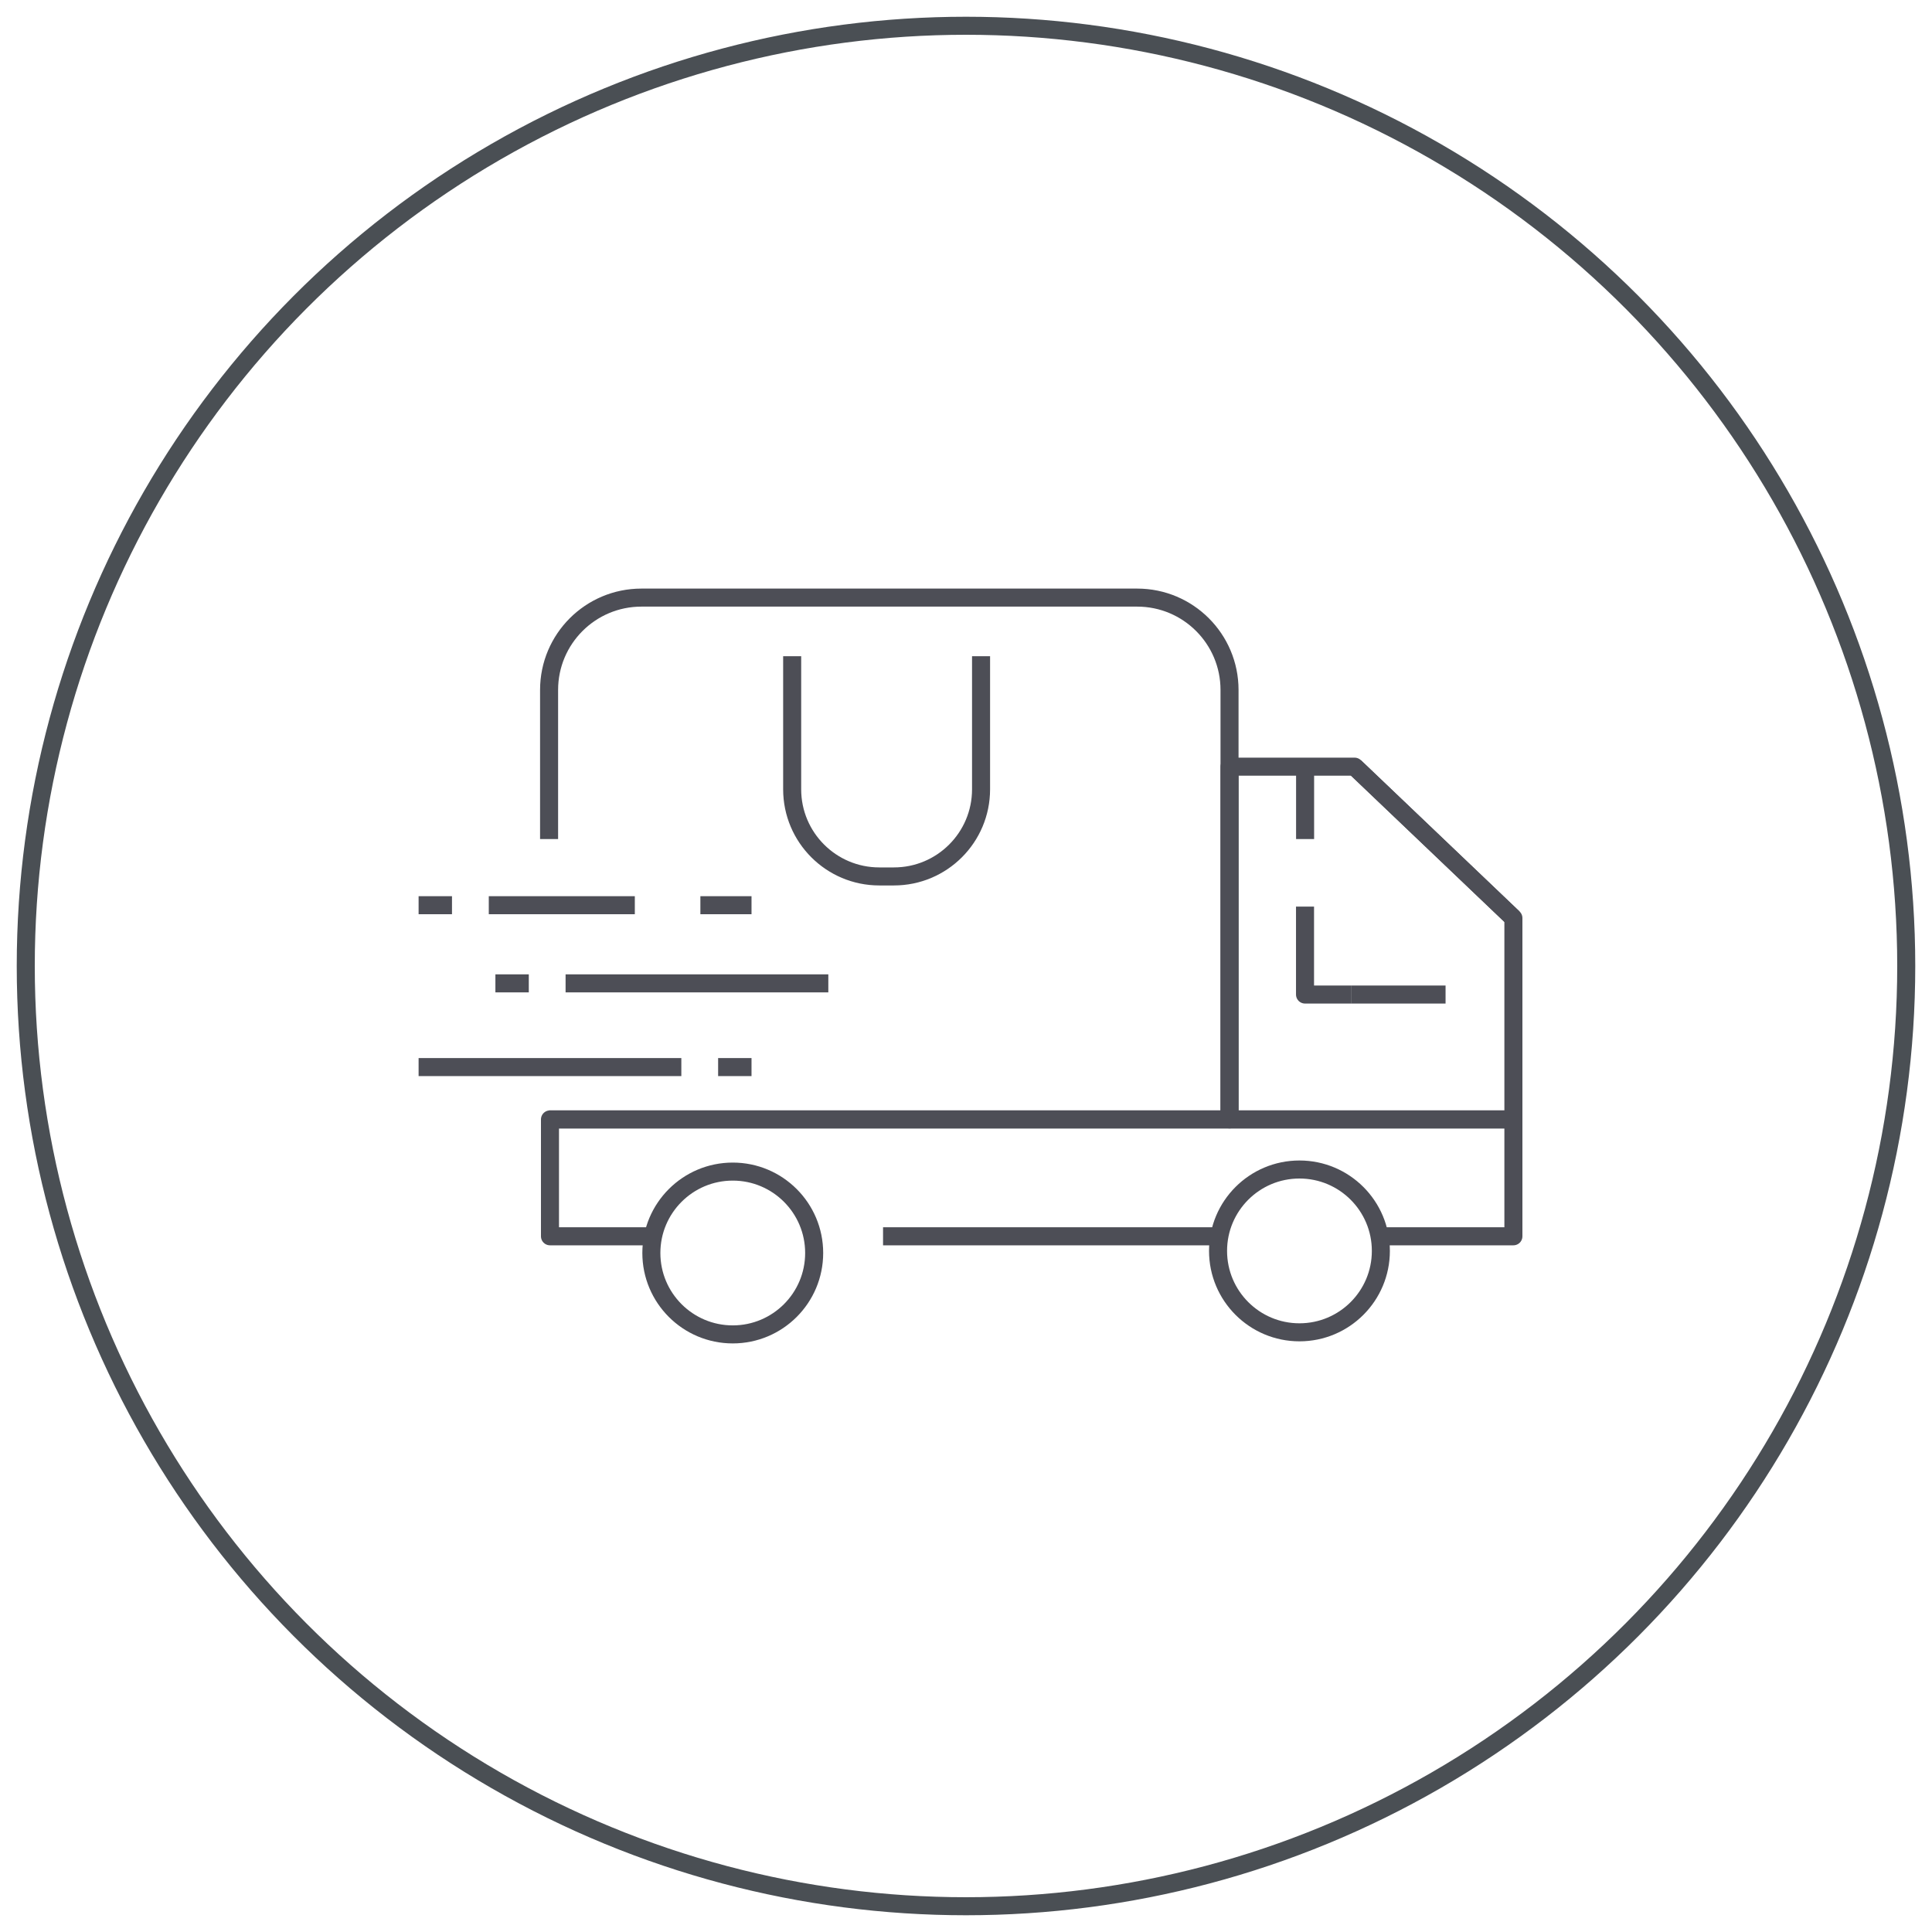 <?xml version="1.0" encoding="UTF-8"?>
<svg xmlns="http://www.w3.org/2000/svg" viewBox="0 0 750 750">
  <defs>
    <style>
      .cls-1 {
        stroke: #4a4f54;
        stroke-miterlimit: 10;
      }

      .cls-1, .cls-2 {
        fill: none;
        stroke-width: 7px;
      }

      .cls-2 {
        stroke: #4d4e56;
        stroke-linejoin: round;
      }
    </style>
  </defs>
  <g id="Circles">
    <circle class="cls-1" cx="375" cy="375" r="365"/>
  </g>
  <g id="Icons">
    <g>
      <line class="cls-2" x1="473.961" y1="479.93" x2="342.798" y2="479.93"/>
      <polyline class="cls-2" points="253.253 479.93 213.5 479.93 213.5 434.555 587.5 434.555 587.5 479.93 535.473 479.93"/>
      <path class="cls-2" d="m213.154,325.721v-57.885c0-19.799,16.05-35.849,35.849-35.849h192.451c19.799,0,35.849,16.05,35.849,35.849v166.719H213.154"/>
      <circle class="cls-2" cx="284.458" cy="486.412" r="31.601"/>
      <circle class="cls-2" cx="504.447" cy="485.602" r="31.601"/>
      <g>
        <line class="cls-2" x1="525.86" y1="297.619" x2="587.5" y2="356.392"/>
        <polygon class="cls-2" points="525.86 297.619 477.303 297.619 477.303 434.555 587.5 434.555 587.5 356.392 525.86 297.619"/>
      </g>
      <g>
        <line class="cls-2" x1="524.653" y1="386.078" x2="561.166" y2="386.078"/>
        <polyline class="cls-2" points="524.653 386.078 506.609 386.078 506.609 351.936"/>
        <line class="cls-2" x1="506.637" y1="297.822" x2="506.637" y2="325.721"/>
      </g>
      <path class="cls-2" d="m380.847,254.747v51.655c0,18.683-15.146,33.829-33.829,33.829h-5.672c-18.683,0-33.829-15.146-33.829-33.829v-51.655"/>
      <g>
        <line class="cls-2" x1="205.279" y1="381.745" x2="192.314" y2="381.745"/>
        <line class="cls-2" x1="321.553" y1="381.745" x2="219.56" y2="381.745"/>
      </g>
      <g>
        <line class="cls-2" x1="175.464" y1="351.395" x2="162.5" y2="351.395"/>
        <line class="cls-2" x1="246.437" y1="351.395" x2="189.745" y2="351.395"/>
        <line class="cls-2" x1="291.738" y1="351.395" x2="271.886" y2="351.395"/>
      </g>
      <g>
        <line class="cls-2" x1="278.774" y1="414.234" x2="291.738" y2="414.234"/>
        <line class="cls-2" x1="162.5" y1="414.234" x2="264.493" y2="414.234"/>
      </g>
    </g>
  </g>
</svg>